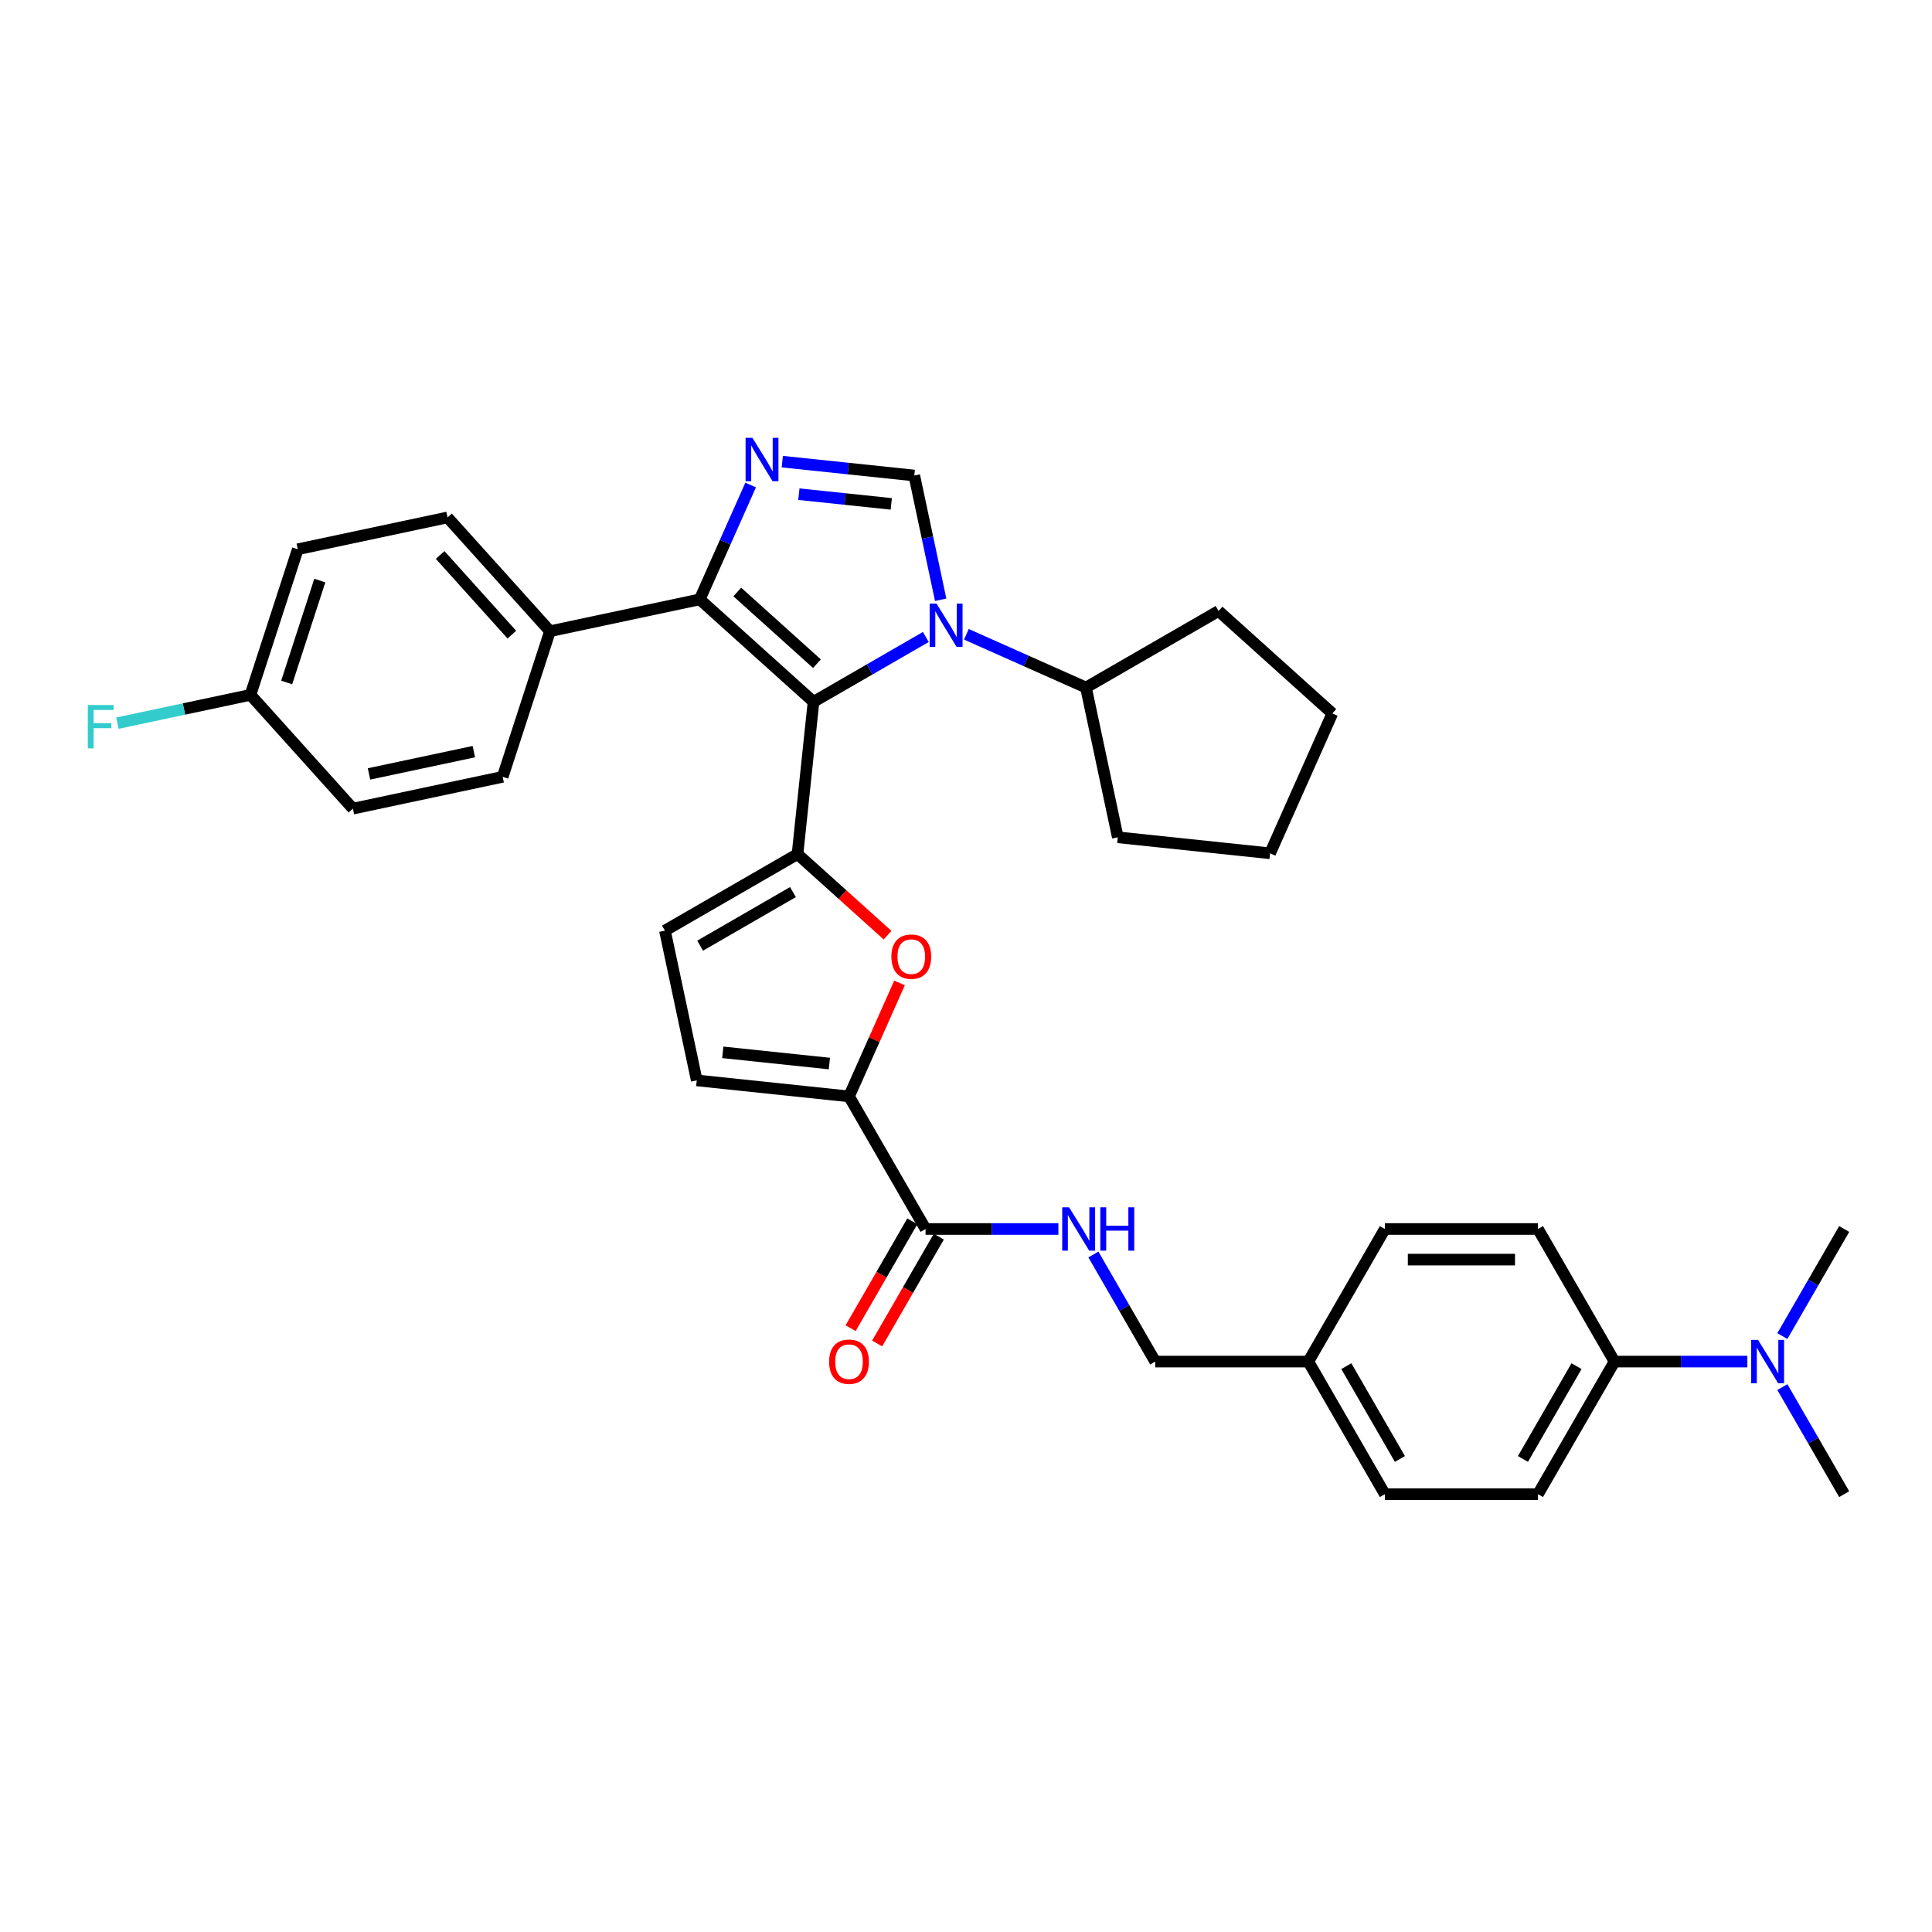 <?xml version='1.0' encoding='iso-8859-1'?>
<svg version='1.1' baseProfile='full'
              xmlns='http://www.w3.org/2000/svg'
                      xmlns:rdkit='http://www.rdkit.org/xml'
                      xmlns:xlink='http://www.w3.org/1999/xlink'
                  xml:space='preserve'
width='1000px' height='1000px' viewBox='0 0 1000 1000'>
<!-- END OF HEADER -->
<rect style='opacity:1.0;fill:#FFFFFF;stroke:none' width='1000' height='1000' x='0' y='0'> </rect>
<path class='bond-0' d='M 421.074,363.262 L 450.142,346.479' style='fill:none;fill-rule:evenodd;stroke:#000000;stroke-width:6px;stroke-linecap:butt;stroke-linejoin:miter;stroke-opacity:1' />
<path class='bond-0' d='M 450.142,346.479 L 479.21,329.697' style='fill:none;fill-rule:evenodd;stroke:#0000FF;stroke-width:6px;stroke-linecap:butt;stroke-linejoin:miter;stroke-opacity:1' />
<path class='bond-1' d='M 421.074,363.262 L 412.79,442.073' style='fill:none;fill-rule:evenodd;stroke:#000000;stroke-width:6px;stroke-linecap:butt;stroke-linejoin:miter;stroke-opacity:1' />
<path class='bond-3' d='M 421.074,363.262 L 362.183,310.236' style='fill:none;fill-rule:evenodd;stroke:#000000;stroke-width:6px;stroke-linecap:butt;stroke-linejoin:miter;stroke-opacity:1' />
<path class='bond-3' d='M 422.845,343.53 L 381.621,306.412' style='fill:none;fill-rule:evenodd;stroke:#000000;stroke-width:6px;stroke-linecap:butt;stroke-linejoin:miter;stroke-opacity:1' />
<path class='bond-4' d='M 486.896,310.437 L 480.061,278.281' style='fill:none;fill-rule:evenodd;stroke:#0000FF;stroke-width:6px;stroke-linecap:butt;stroke-linejoin:miter;stroke-opacity:1' />
<path class='bond-4' d='M 480.061,278.281 L 473.226,246.125' style='fill:none;fill-rule:evenodd;stroke:#000000;stroke-width:6px;stroke-linecap:butt;stroke-linejoin:miter;stroke-opacity:1' />
<path class='bond-12' d='M 500.194,328.31 L 531.146,342.091' style='fill:none;fill-rule:evenodd;stroke:#0000FF;stroke-width:6px;stroke-linecap:butt;stroke-linejoin:miter;stroke-opacity:1' />
<path class='bond-12' d='M 531.146,342.091 L 562.097,355.871' style='fill:none;fill-rule:evenodd;stroke:#000000;stroke-width:6px;stroke-linecap:butt;stroke-linejoin:miter;stroke-opacity:1' />
<path class='bond-5' d='M 412.79,442.073 L 436.094,463.056' style='fill:none;fill-rule:evenodd;stroke:#000000;stroke-width:6px;stroke-linecap:butt;stroke-linejoin:miter;stroke-opacity:1' />
<path class='bond-5' d='M 436.094,463.056 L 459.398,484.039' style='fill:none;fill-rule:evenodd;stroke:#FF0000;stroke-width:6px;stroke-linecap:butt;stroke-linejoin:miter;stroke-opacity:1' />
<path class='bond-7' d='M 412.79,442.073 L 344.161,481.696' style='fill:none;fill-rule:evenodd;stroke:#000000;stroke-width:6px;stroke-linecap:butt;stroke-linejoin:miter;stroke-opacity:1' />
<path class='bond-7' d='M 410.42,461.742 L 362.38,489.478' style='fill:none;fill-rule:evenodd;stroke:#000000;stroke-width:6px;stroke-linecap:butt;stroke-linejoin:miter;stroke-opacity:1' />
<path class='bond-2' d='M 388.537,251.044 L 375.36,280.64' style='fill:none;fill-rule:evenodd;stroke:#0000FF;stroke-width:6px;stroke-linecap:butt;stroke-linejoin:miter;stroke-opacity:1' />
<path class='bond-2' d='M 375.36,280.64 L 362.183,310.236' style='fill:none;fill-rule:evenodd;stroke:#000000;stroke-width:6px;stroke-linecap:butt;stroke-linejoin:miter;stroke-opacity:1' />
<path class='bond-34' d='M 404.907,238.944 L 439.067,242.535' style='fill:none;fill-rule:evenodd;stroke:#0000FF;stroke-width:6px;stroke-linecap:butt;stroke-linejoin:miter;stroke-opacity:1' />
<path class='bond-34' d='M 439.067,242.535 L 473.226,246.125' style='fill:none;fill-rule:evenodd;stroke:#000000;stroke-width:6px;stroke-linecap:butt;stroke-linejoin:miter;stroke-opacity:1' />
<path class='bond-34' d='M 413.498,255.784 L 437.41,258.297' style='fill:none;fill-rule:evenodd;stroke:#0000FF;stroke-width:6px;stroke-linecap:butt;stroke-linejoin:miter;stroke-opacity:1' />
<path class='bond-34' d='M 437.41,258.297 L 461.322,260.81' style='fill:none;fill-rule:evenodd;stroke:#000000;stroke-width:6px;stroke-linecap:butt;stroke-linejoin:miter;stroke-opacity:1' />
<path class='bond-10' d='M 362.183,310.236 L 284.669,326.712' style='fill:none;fill-rule:evenodd;stroke:#000000;stroke-width:6px;stroke-linecap:butt;stroke-linejoin:miter;stroke-opacity:1' />
<path class='bond-6' d='M 465.591,508.777 L 452.52,538.135' style='fill:none;fill-rule:evenodd;stroke:#FF0000;stroke-width:6px;stroke-linecap:butt;stroke-linejoin:miter;stroke-opacity:1' />
<path class='bond-6' d='M 452.52,538.135 L 439.449,567.493' style='fill:none;fill-rule:evenodd;stroke:#000000;stroke-width:6px;stroke-linecap:butt;stroke-linejoin:miter;stroke-opacity:1' />
<path class='bond-8' d='M 439.449,567.493 L 479.072,636.122' style='fill:none;fill-rule:evenodd;stroke:#000000;stroke-width:6px;stroke-linecap:butt;stroke-linejoin:miter;stroke-opacity:1' />
<path class='bond-35' d='M 439.449,567.493 L 360.638,559.21' style='fill:none;fill-rule:evenodd;stroke:#000000;stroke-width:6px;stroke-linecap:butt;stroke-linejoin:miter;stroke-opacity:1' />
<path class='bond-35' d='M 429.284,550.489 L 374.116,544.69' style='fill:none;fill-rule:evenodd;stroke:#000000;stroke-width:6px;stroke-linecap:butt;stroke-linejoin:miter;stroke-opacity:1' />
<path class='bond-9' d='M 344.161,481.696 L 360.638,559.21' style='fill:none;fill-rule:evenodd;stroke:#000000;stroke-width:6px;stroke-linecap:butt;stroke-linejoin:miter;stroke-opacity:1' />
<path class='bond-11' d='M 479.072,636.122 L 513.449,636.122' style='fill:none;fill-rule:evenodd;stroke:#000000;stroke-width:6px;stroke-linecap:butt;stroke-linejoin:miter;stroke-opacity:1' />
<path class='bond-11' d='M 513.449,636.122 L 547.825,636.122' style='fill:none;fill-rule:evenodd;stroke:#0000FF;stroke-width:6px;stroke-linecap:butt;stroke-linejoin:miter;stroke-opacity:1' />
<path class='bond-15' d='M 472.209,632.16 L 456.245,659.81' style='fill:none;fill-rule:evenodd;stroke:#000000;stroke-width:6px;stroke-linecap:butt;stroke-linejoin:miter;stroke-opacity:1' />
<path class='bond-15' d='M 456.245,659.81 L 440.282,687.459' style='fill:none;fill-rule:evenodd;stroke:#FF0000;stroke-width:6px;stroke-linecap:butt;stroke-linejoin:miter;stroke-opacity:1' />
<path class='bond-15' d='M 485.935,640.084 L 469.971,667.734' style='fill:none;fill-rule:evenodd;stroke:#000000;stroke-width:6px;stroke-linecap:butt;stroke-linejoin:miter;stroke-opacity:1' />
<path class='bond-15' d='M 469.971,667.734 L 454.007,695.384' style='fill:none;fill-rule:evenodd;stroke:#FF0000;stroke-width:6px;stroke-linecap:butt;stroke-linejoin:miter;stroke-opacity:1' />
<path class='bond-16' d='M 284.669,326.712 L 231.643,267.821' style='fill:none;fill-rule:evenodd;stroke:#000000;stroke-width:6px;stroke-linecap:butt;stroke-linejoin:miter;stroke-opacity:1' />
<path class='bond-16' d='M 264.937,328.484 L 227.819,287.26' style='fill:none;fill-rule:evenodd;stroke:#000000;stroke-width:6px;stroke-linecap:butt;stroke-linejoin:miter;stroke-opacity:1' />
<path class='bond-17' d='M 284.669,326.712 L 260.18,402.079' style='fill:none;fill-rule:evenodd;stroke:#000000;stroke-width:6px;stroke-linecap:butt;stroke-linejoin:miter;stroke-opacity:1' />
<path class='bond-20' d='M 565.94,649.324 L 581.94,677.038' style='fill:none;fill-rule:evenodd;stroke:#0000FF;stroke-width:6px;stroke-linecap:butt;stroke-linejoin:miter;stroke-opacity:1' />
<path class='bond-20' d='M 581.94,677.038 L 597.94,704.751' style='fill:none;fill-rule:evenodd;stroke:#000000;stroke-width:6px;stroke-linecap:butt;stroke-linejoin:miter;stroke-opacity:1' />
<path class='bond-30' d='M 562.097,355.871 L 630.725,316.248' style='fill:none;fill-rule:evenodd;stroke:#000000;stroke-width:6px;stroke-linecap:butt;stroke-linejoin:miter;stroke-opacity:1' />
<path class='bond-31' d='M 562.097,355.871 L 578.573,433.385' style='fill:none;fill-rule:evenodd;stroke:#000000;stroke-width:6px;stroke-linecap:butt;stroke-linejoin:miter;stroke-opacity:1' />
<path class='bond-13' d='M 835.677,704.751 L 796.054,773.38' style='fill:none;fill-rule:evenodd;stroke:#000000;stroke-width:6px;stroke-linecap:butt;stroke-linejoin:miter;stroke-opacity:1' />
<path class='bond-13' d='M 816.008,707.121 L 788.272,755.161' style='fill:none;fill-rule:evenodd;stroke:#000000;stroke-width:6px;stroke-linecap:butt;stroke-linejoin:miter;stroke-opacity:1' />
<path class='bond-14' d='M 835.677,704.751 L 870.054,704.751' style='fill:none;fill-rule:evenodd;stroke:#000000;stroke-width:6px;stroke-linecap:butt;stroke-linejoin:miter;stroke-opacity:1' />
<path class='bond-14' d='M 870.054,704.751 L 904.431,704.751' style='fill:none;fill-rule:evenodd;stroke:#0000FF;stroke-width:6px;stroke-linecap:butt;stroke-linejoin:miter;stroke-opacity:1' />
<path class='bond-38' d='M 835.677,704.751 L 796.054,636.122' style='fill:none;fill-rule:evenodd;stroke:#000000;stroke-width:6px;stroke-linecap:butt;stroke-linejoin:miter;stroke-opacity:1' />
<path class='bond-28' d='M 922.545,717.953 L 938.545,745.666' style='fill:none;fill-rule:evenodd;stroke:#0000FF;stroke-width:6px;stroke-linecap:butt;stroke-linejoin:miter;stroke-opacity:1' />
<path class='bond-28' d='M 938.545,745.666 L 954.545,773.38' style='fill:none;fill-rule:evenodd;stroke:#000000;stroke-width:6px;stroke-linecap:butt;stroke-linejoin:miter;stroke-opacity:1' />
<path class='bond-29' d='M 922.545,691.548 L 938.545,663.835' style='fill:none;fill-rule:evenodd;stroke:#0000FF;stroke-width:6px;stroke-linecap:butt;stroke-linejoin:miter;stroke-opacity:1' />
<path class='bond-29' d='M 938.545,663.835 L 954.545,636.122' style='fill:none;fill-rule:evenodd;stroke:#000000;stroke-width:6px;stroke-linecap:butt;stroke-linejoin:miter;stroke-opacity:1' />
<path class='bond-24' d='M 231.643,267.821 L 154.129,284.297' style='fill:none;fill-rule:evenodd;stroke:#000000;stroke-width:6px;stroke-linecap:butt;stroke-linejoin:miter;stroke-opacity:1' />
<path class='bond-23' d='M 260.18,402.079 L 182.667,418.555' style='fill:none;fill-rule:evenodd;stroke:#000000;stroke-width:6px;stroke-linecap:butt;stroke-linejoin:miter;stroke-opacity:1' />
<path class='bond-23' d='M 245.258,389.048 L 190.998,400.581' style='fill:none;fill-rule:evenodd;stroke:#000000;stroke-width:6px;stroke-linecap:butt;stroke-linejoin:miter;stroke-opacity:1' />
<path class='bond-18' d='M 796.054,636.122 L 716.809,636.122' style='fill:none;fill-rule:evenodd;stroke:#000000;stroke-width:6px;stroke-linecap:butt;stroke-linejoin:miter;stroke-opacity:1' />
<path class='bond-18' d='M 784.167,651.971 L 728.695,651.971' style='fill:none;fill-rule:evenodd;stroke:#000000;stroke-width:6px;stroke-linecap:butt;stroke-linejoin:miter;stroke-opacity:1' />
<path class='bond-19' d='M 796.054,773.38 L 716.809,773.38' style='fill:none;fill-rule:evenodd;stroke:#000000;stroke-width:6px;stroke-linecap:butt;stroke-linejoin:miter;stroke-opacity:1' />
<path class='bond-22' d='M 597.94,704.751 L 677.186,704.751' style='fill:none;fill-rule:evenodd;stroke:#000000;stroke-width:6px;stroke-linecap:butt;stroke-linejoin:miter;stroke-opacity:1' />
<path class='bond-21' d='M 129.641,359.664 L 182.667,418.555' style='fill:none;fill-rule:evenodd;stroke:#000000;stroke-width:6px;stroke-linecap:butt;stroke-linejoin:miter;stroke-opacity:1' />
<path class='bond-27' d='M 129.641,359.664 L 95.211,366.983' style='fill:none;fill-rule:evenodd;stroke:#000000;stroke-width:6px;stroke-linecap:butt;stroke-linejoin:miter;stroke-opacity:1' />
<path class='bond-27' d='M 95.211,366.983 L 60.781,374.301' style='fill:none;fill-rule:evenodd;stroke:#33CCCC;stroke-width:6px;stroke-linecap:butt;stroke-linejoin:miter;stroke-opacity:1' />
<path class='bond-36' d='M 129.641,359.664 L 154.129,284.297' style='fill:none;fill-rule:evenodd;stroke:#000000;stroke-width:6px;stroke-linecap:butt;stroke-linejoin:miter;stroke-opacity:1' />
<path class='bond-36' d='M 148.388,353.257 L 165.529,300.5' style='fill:none;fill-rule:evenodd;stroke:#000000;stroke-width:6px;stroke-linecap:butt;stroke-linejoin:miter;stroke-opacity:1' />
<path class='bond-25' d='M 677.186,704.751 L 716.809,636.122' style='fill:none;fill-rule:evenodd;stroke:#000000;stroke-width:6px;stroke-linecap:butt;stroke-linejoin:miter;stroke-opacity:1' />
<path class='bond-26' d='M 677.186,704.751 L 716.809,773.38' style='fill:none;fill-rule:evenodd;stroke:#000000;stroke-width:6px;stroke-linecap:butt;stroke-linejoin:miter;stroke-opacity:1' />
<path class='bond-26' d='M 696.855,707.121 L 724.591,755.161' style='fill:none;fill-rule:evenodd;stroke:#000000;stroke-width:6px;stroke-linecap:butt;stroke-linejoin:miter;stroke-opacity:1' />
<path class='bond-32' d='M 630.725,316.248 L 689.616,369.274' style='fill:none;fill-rule:evenodd;stroke:#000000;stroke-width:6px;stroke-linecap:butt;stroke-linejoin:miter;stroke-opacity:1' />
<path class='bond-33' d='M 578.573,433.385 L 657.384,441.668' style='fill:none;fill-rule:evenodd;stroke:#000000;stroke-width:6px;stroke-linecap:butt;stroke-linejoin:miter;stroke-opacity:1' />
<path class='bond-37' d='M 689.616,369.274 L 657.384,441.668' style='fill:none;fill-rule:evenodd;stroke:#000000;stroke-width:6px;stroke-linecap:butt;stroke-linejoin:miter;stroke-opacity:1' />
<path  class='atom-1' d='M 484.742 312.418
L 492.096 324.305
Q 492.825 325.477, 493.997 327.601
Q 495.17 329.725, 495.234 329.852
L 495.234 312.418
L 498.213 312.418
L 498.213 334.86
L 495.139 334.86
L 487.246 321.864
Q 486.326 320.342, 485.344 318.599
Q 484.393 316.856, 484.108 316.317
L 484.108 334.86
L 481.191 334.86
L 481.191 312.418
L 484.742 312.418
' fill='#0000FF'/>
<path  class='atom-3' d='M 389.454 226.62
L 396.808 238.507
Q 397.537 239.68, 398.71 241.804
Q 399.883 243.928, 399.946 244.055
L 399.946 226.62
L 402.926 226.62
L 402.926 249.063
L 399.851 249.063
L 391.958 236.067
Q 391.039 234.545, 390.056 232.802
Q 389.105 231.058, 388.82 230.519
L 388.82 249.063
L 385.904 249.063
L 385.904 226.62
L 389.454 226.62
' fill='#0000FF'/>
<path  class='atom-6' d='M 461.379 495.162
Q 461.379 489.774, 464.042 486.762
Q 466.704 483.751, 471.681 483.751
Q 476.658 483.751, 479.32 486.762
Q 481.983 489.774, 481.983 495.162
Q 481.983 500.614, 479.289 503.721
Q 476.594 506.796, 471.681 506.796
Q 466.736 506.796, 464.042 503.721
Q 461.379 500.646, 461.379 495.162
M 471.681 504.26
Q 475.105 504.26, 476.943 501.977
Q 478.813 499.663, 478.813 495.162
Q 478.813 490.756, 476.943 488.537
Q 475.105 486.287, 471.681 486.287
Q 468.258 486.287, 466.388 488.506
Q 464.549 490.725, 464.549 495.162
Q 464.549 499.695, 466.388 501.977
Q 468.258 504.26, 471.681 504.26
' fill='#FF0000'/>
<path  class='atom-12' d='M 553.357 624.901
L 560.711 636.788
Q 561.44 637.961, 562.613 640.084
Q 563.785 642.208, 563.849 642.335
L 563.849 624.901
L 566.828 624.901
L 566.828 647.343
L 563.754 647.343
L 555.861 634.347
Q 554.942 632.825, 553.959 631.082
Q 553.008 629.339, 552.723 628.8
L 552.723 647.343
L 549.806 647.343
L 549.806 624.901
L 553.357 624.901
' fill='#0000FF'/>
<path  class='atom-12' d='M 569.523 624.901
L 572.566 624.901
L 572.566 634.442
L 584.041 634.442
L 584.041 624.901
L 587.084 624.901
L 587.084 647.343
L 584.041 647.343
L 584.041 636.978
L 572.566 636.978
L 572.566 647.343
L 569.523 647.343
L 569.523 624.901
' fill='#0000FF'/>
<path  class='atom-15' d='M 909.962 693.53
L 917.316 705.416
Q 918.045 706.589, 919.218 708.713
Q 920.391 710.837, 920.454 710.964
L 920.454 693.53
L 923.434 693.53
L 923.434 715.972
L 920.359 715.972
L 912.466 702.976
Q 911.547 701.454, 910.564 699.711
Q 909.613 697.967, 909.328 697.429
L 909.328 715.972
L 906.412 715.972
L 906.412 693.53
L 909.962 693.53
' fill='#0000FF'/>
<path  class='atom-16' d='M 429.147 704.814
Q 429.147 699.426, 431.81 696.414
Q 434.472 693.403, 439.449 693.403
Q 444.426 693.403, 447.088 696.414
Q 449.751 699.426, 449.751 704.814
Q 449.751 710.266, 447.057 713.373
Q 444.362 716.447, 439.449 716.447
Q 434.504 716.447, 431.81 713.373
Q 429.147 710.298, 429.147 704.814
M 439.449 713.912
Q 442.872 713.912, 444.711 711.629
Q 446.581 709.315, 446.581 704.814
Q 446.581 700.408, 444.711 698.189
Q 442.872 695.939, 439.449 695.939
Q 436.026 695.939, 434.155 698.158
Q 432.317 700.376, 432.317 704.814
Q 432.317 709.347, 434.155 711.629
Q 436.026 713.912, 439.449 713.912
' fill='#FF0000'/>
<path  class='atom-28' d='M 45.455 364.919
L 58.8 364.919
L 58.8 367.487
L 48.466 367.487
L 48.466 374.302
L 57.658 374.302
L 57.658 376.901
L 48.466 376.901
L 48.466 387.362
L 45.455 387.362
L 45.455 364.919
' fill='#33CCCC'/>
</svg>
